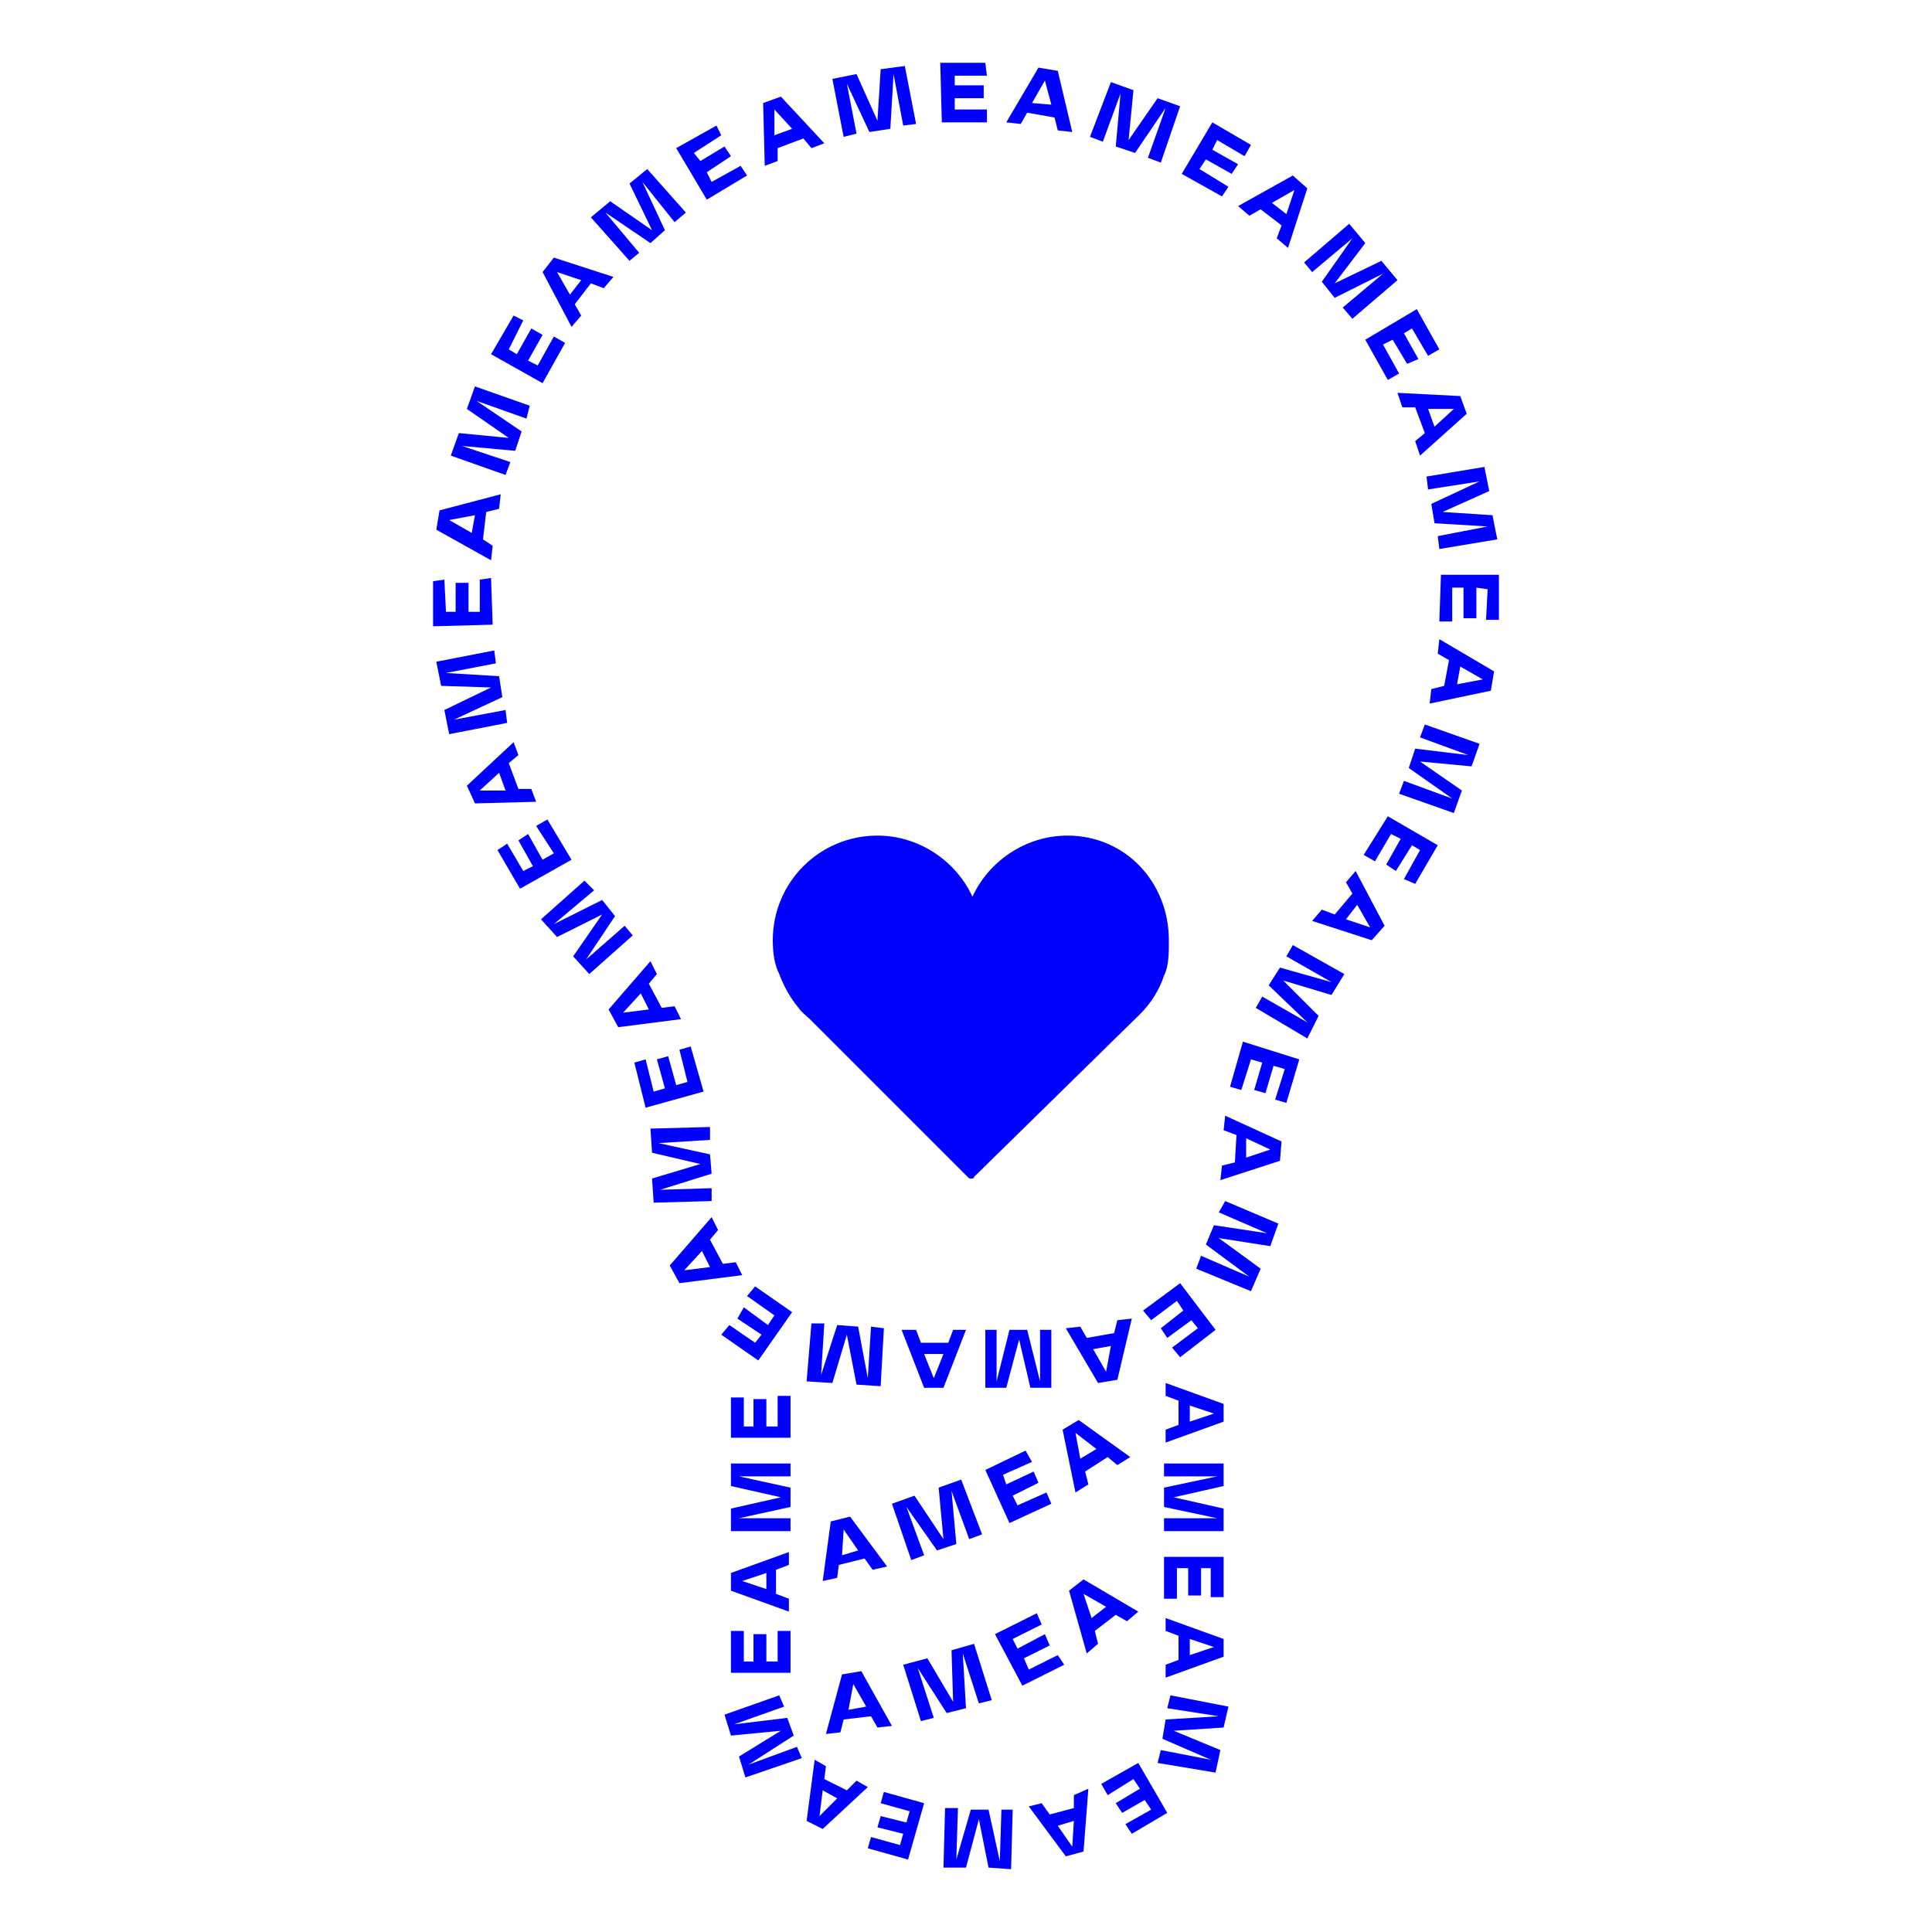 <?xml version="1.0" encoding="utf-8"?>
<!-- Generator: Adobe Illustrator 22.0.1, SVG Export Plug-In . SVG Version: 6.00 Build 0)  -->
<svg version="1.1" id="Layer_1" xmlns="http://www.w3.org/2000/svg" xmlns:xlink="http://www.w3.org/1999/xlink" x="0px" y="0px"
	 viewBox="0 0 120 120" style="enable-background:new 0 0 120 120;" xml:space="preserve">
<style type="text/css">
	.st0{clip-path:url(#SVGID_2_);fill:#0000FF;}
	.st1{fill:#0000FF;}
	.st2{clip-path:url(#SVGID_4_);fill:#0000FF;}
	.st3{clip-path:url(#SVGID_6_);fill:#0000FF;}
	.st4{clip-path:url(#SVGID_8_);fill:#0000FF;}
	.st5{clip-path:url(#SVGID_10_);fill:#0000FF;}
	.st6{clip-path:url(#SVGID_12_);fill:#0000FF;}
	.st7{clip-path:url(#SVGID_14_);fill:#0000FF;}
	.st8{clip-path:url(#SVGID_16_);fill:#0000FF;}
	.st9{clip-path:url(#SVGID_18_);fill:#0000FF;}
	.st10{clip-path:url(#SVGID_20_);fill:#0000FF;}
	.st11{clip-path:url(#SVGID_22_);fill:#0000FF;}
	.st12{clip-path:url(#SVGID_24_);fill:#0000FF;}
	.st13{clip-path:url(#SVGID_26_);fill:#0000FF;}
	.st14{clip-path:url(#SVGID_28_);fill:#0000FF;}
	.st15{clip-path:url(#SVGID_30_);fill:#0000FF;}
	.st16{clip-path:url(#SVGID_32_);fill:#0000FF;}
	.st17{clip-path:url(#SVGID_34_);fill:#0000FF;}
	.st18{clip-path:url(#SVGID_36_);fill:#0000FF;}
	.st19{clip-path:url(#SVGID_38_);fill:#0000FF;}
	.st20{clip-path:url(#SVGID_40_);fill:#0000FF;}
	.st21{clip-path:url(#SVGID_42_);fill:#0000FF;}
	.st22{clip-path:url(#SVGID_44_);fill:#0000FF;}
	.st23{clip-path:url(#SVGID_46_);fill:#0000FF;}
	.st24{clip-path:url(#SVGID_48_);fill:#0000FF;}
	.st25{clip-path:url(#SVGID_50_);fill:#0000FF;}
	.st26{clip-path:url(#SVGID_52_);fill:#0000FF;}
	.st27{clip-path:url(#SVGID_54_);fill:#0000FF;}
	.st28{clip-path:url(#SVGID_56_);fill:#0000FF;}
	.st29{clip-path:url(#SVGID_58_);fill:#0000FF;}
	.st30{clip-path:url(#SVGID_60_);fill:#0000FF;}
	.st31{clip-path:url(#SVGID_62_);fill:#0000FF;}
	.st32{clip-path:url(#SVGID_64_);fill:#0000FF;}
</style>
<g>
	<g>
		<defs>
			<rect id="SVGID_1_" x="-15" y="778.8" width="85.1" height="106.2"/>
		</defs>
		<clipPath id="SVGID_2_">
			<use xlink:href="#SVGID_1_"  style="overflow:visible;"/>
		</clipPath>
		<path class="st0" d="M21.8,794.8c0-1,0.7-1.8,1.9-1.8c1.1,0,1.9,0.9,1.9,1.9c0,1-0.6,1.6-1.3,1.8l-0.3-0.8c0.5-0.1,0.8-0.5,0.8-1
			c0-0.6-0.5-1.1-1.1-1.1c-0.7,0-1.1,0.4-1.1,1.1c0,0.5,0.4,0.8,0.5,0.8v-1.4h0.7v2.5h-1.9v-0.7h0.7
			C22.1,795.9,21.8,795.4,21.8,794.8"/>
	</g>
	<polygon class="st1" points="21.8,802.2 25,802.2 21.8,801.3 21.8,800.1 25,799.3 21.8,799.3 21.8,798.4 25.5,798.4 25.5,799.9 
		22.4,800.7 25.5,801.5 25.5,803 21.8,803 	"/>
	<g>
		<defs>
			<rect id="SVGID_3_" x="-15" y="778.8" width="85.1" height="106.2"/>
		</defs>
		<clipPath id="SVGID_4_">
			<use xlink:href="#SVGID_3_"  style="overflow:visible;"/>
		</clipPath>
		<path class="st2" d="M23.9,806.4c0,0.3,0.1,0.4,0.4,0.4c0.3,0,0.4-0.2,0.4-0.4v-0.9h-0.8V806.4z M21.8,805.6v-0.8h3.6v1.7
			c0,0.8-0.5,1.2-1.1,1.2c-0.6,0-1.2-0.4-1.2-1.2v-0.9H21.8z"/>
		<path class="st2" d="M21.8,811c0-1,0.7-1.8,1.9-1.8c1.1,0,1.9,0.9,1.9,1.9c0,1-0.6,1.6-1.3,1.8L24,812c0.5-0.1,0.8-0.5,0.8-1
			c0-0.6-0.5-1.1-1.1-1.1c-0.7,0-1.1,0.4-1.1,1.1c0,0.5,0.4,0.8,0.5,0.8v-1.4h0.7v2.5h-1.9v-0.7h0.7C22.1,812,21.8,811.6,21.8,811"
			/>
	</g>
	<polygon class="st1" points="21.8,818.4 25,818.4 21.8,817.5 21.8,816.3 25,815.4 21.8,815.4 21.8,814.6 25.5,814.6 25.5,816.1 
		22.4,816.9 25.5,817.7 25.5,819.2 21.8,819.2 	"/>
	<g>
		<defs>
			<rect id="SVGID_5_" x="-15" y="778.8" width="85.1" height="106.2"/>
		</defs>
		<clipPath id="SVGID_6_">
			<use xlink:href="#SVGID_5_"  style="overflow:visible;"/>
		</clipPath>
		<path class="st3" d="M23.9,822.6c0,0.3,0.1,0.4,0.4,0.4c0.3,0,0.4-0.2,0.4-0.4v-0.9h-0.8V822.6z M21.8,821.7v-0.8h3.6v1.7
			c0,0.8-0.5,1.2-1.1,1.2c-0.6,0-1.2-0.4-1.2-1.2v-0.9H21.8z"/>
		<path class="st3" d="M21.8,827.1c0-1,0.7-1.8,1.9-1.8c1.1,0,1.9,0.9,1.9,1.9c0,1-0.6,1.6-1.3,1.8l-0.3-0.8c0.5-0.1,0.8-0.5,0.8-1
			c0-0.6-0.5-1.1-1.1-1.1c-0.7,0-1.1,0.4-1.1,1.1c0,0.5,0.4,0.8,0.5,0.8v-1.4h0.7v2.5h-1.9v-0.7h0.7
			C22.1,828.2,21.8,827.8,21.8,827.1"/>
	</g>
	<polygon class="st1" points="21.8,834.6 25,834.6 21.8,833.7 21.8,832.5 25,831.6 21.8,831.6 21.8,830.8 25.5,830.8 25.5,832.3 
		22.4,833.1 25.5,833.9 25.5,835.4 21.8,835.4 	"/>
	<g>
		<defs>
			<rect id="SVGID_7_" x="-15" y="778.8" width="85.1" height="106.2"/>
		</defs>
		<clipPath id="SVGID_8_">
			<use xlink:href="#SVGID_7_"  style="overflow:visible;"/>
		</clipPath>
		<path class="st4" d="M23.9,838.8c0,0.3,0.1,0.4,0.4,0.4c0.3,0,0.4-0.2,0.4-0.4v-0.9h-0.8V838.8z M21.8,837.9v-0.8h3.6v1.7
			c0,0.8-0.5,1.2-1.1,1.2c-0.6,0-1.2-0.4-1.2-1.2v-0.9H21.8z"/>
		<path class="st4" d="M21.8,843.3c0-1,0.7-1.8,1.9-1.8c1.1,0,1.9,0.9,1.9,1.9c0,1-0.6,1.6-1.3,1.8l-0.3-0.8c0.5-0.1,0.8-0.5,0.8-1
			c0-0.6-0.5-1.1-1.1-1.1c-0.7,0-1.1,0.4-1.1,1.1c0,0.5,0.4,0.8,0.5,0.9v-1.4h0.7v2.5h-1.9v-0.7h0.7C22.1,844.4,21.8,844,21.8,843.3
			"/>
	</g>
	<polygon class="st1" points="21.8,850.7 25,850.7 21.8,849.9 21.8,848.7 25,847.8 21.8,847.8 21.8,847 25.5,847 25.5,848.5 
		22.4,849.3 25.5,850.1 25.5,851.6 21.8,851.6 	"/>
	<g>
		<defs>
			<rect id="SVGID_9_" x="-15" y="778.8" width="85.1" height="106.2"/>
		</defs>
		<clipPath id="SVGID_10_">
			<use xlink:href="#SVGID_9_"  style="overflow:visible;"/>
		</clipPath>
		<path class="st5" d="M23.9,855c0,0.3,0.1,0.4,0.4,0.4c0.3,0,0.4-0.2,0.4-0.4v-0.9h-0.8V855z M21.8,854.1v-0.8h3.6v1.7
			c0,0.8-0.5,1.2-1.1,1.2c-0.6,0-1.2-0.4-1.2-1.2v-0.9H21.8z"/>
		<path class="st5" d="M23.4,862c-0.3,0-0.4,0.1-0.4,0.4c0,0.3,0.2,0.4,0.4,0.4h0.9V862H23.4z M24.3,859.9h0.8v3.6h-1.7
			c-0.8,0-1.2-0.5-1.2-1.1c0-0.6,0.4-1.2,1.2-1.2h0.9V859.9z"/>
		<path class="st5" d="M19.6,859.6c1,0.1,1.7,0.9,1.6,2.1c-0.1,1.1-1.1,1.8-2.1,1.6c-1-0.1-1.5-0.7-1.6-1.5l0.8-0.2
			c0,0.5,0.4,0.8,0.9,0.9c0.6,0.1,1.1-0.3,1.2-1c0.1-0.7-0.3-1.2-0.9-1.2c-0.5-0.1-0.8,0.3-0.9,0.4l1.4,0.2l-0.1,0.7l-2.4-0.3
			l0.2-1.9l0.7,0.1l-0.1,0.7C18.5,859.8,19,859.6,19.6,859.6"/>
	</g>
	<polygon class="st1" points="12.7,858.1 11.8,861.2 13.5,858.3 14.7,858.7 14.6,862 15.5,858.9 16.3,859.1 15.3,862.6 13.8,862.2 
		13.9,859.1 12.3,861.8 10.9,861.4 11.9,857.9 	"/>
	<g>
		<defs>
			<rect id="SVGID_11_" x="-15" y="778.8" width="85.1" height="106.2"/>
		</defs>
		<clipPath id="SVGID_12_">
			<use xlink:href="#SVGID_11_"  style="overflow:visible;"/>
		</clipPath>
		<path class="st6" d="M8,858.5c-0.2-0.1-0.5-0.1-0.6,0.2c-0.1,0.2,0,0.4,0.2,0.5l0.8,0.4l0.3-0.7L8,858.5z M9.7,856.9l0.8,0.3
			l-1.5,3.3l-1.6-0.7c-0.8-0.3-0.9-1-0.6-1.5c0.2-0.5,0.8-0.9,1.6-0.5l0.8,0.4L9.7,856.9z"/>
		<path class="st6" d="M5,854.4c0.9,0.5,1.1,1.6,0.5,2.6c-0.6,0.9-1.7,1.1-2.6,0.5c-0.9-0.6-1-1.3-0.8-2l0.8,0.2
			c-0.2,0.5,0,0.9,0.4,1.2c0.5,0.3,1.2,0.2,1.5-0.4c0.4-0.6,0.2-1.2-0.3-1.5c-0.5-0.3-0.9-0.1-1,0l1.2,0.7l-0.4,0.6L2.3,855l1-1.6
			l0.6,0.4l-0.4,0.6C3.9,854.1,4.5,854,5,854.4"/>
	</g>
	<polygon class="st1" points="-0.7,850 -2.9,852.4 -0.1,850.5 0.8,851.4 -0.7,854.3 1.5,851.9 2.1,852.5 -0.4,855.2 -1.5,854.2 
		0,851.4 -2.6,853.1 -3.8,852.1 -1.3,849.4 	"/>
	<g>
		<defs>
			<rect id="SVGID_13_" x="-15" y="778.8" width="85.1" height="106.2"/>
		</defs>
		<clipPath id="SVGID_14_">
			<use xlink:href="#SVGID_13_"  style="overflow:visible;"/>
		</clipPath>
		<path class="st7" d="M-5.1,848.3c-0.2-0.2-0.4-0.3-0.6-0.1c-0.2,0.2-0.2,0.4,0,0.6l0.5,0.7l0.6-0.5L-5.1,848.3z M-2.9,847.6
			l0.5,0.6l-2.8,2.3l-1.1-1.3c-0.5-0.6-0.4-1.3,0.1-1.7c0.4-0.4,1.1-0.4,1.7,0.2l0.6,0.7L-2.9,847.6z"/>
		<path class="st7" d="M-6,843.3c0.5,0.9,0.3,1.9-0.6,2.5c-0.9,0.6-2,0.3-2.6-0.7c-0.5-0.9-0.4-1.7,0.2-2.2l0.6,0.5
			c-0.4,0.3-0.4,0.8-0.1,1.2c0.3,0.5,1,0.7,1.5,0.3c0.6-0.4,0.7-0.9,0.4-1.5c-0.3-0.5-0.7-0.5-0.9-0.4l0.7,1.2l-0.6,0.4l-1.3-2.1
			l1.6-1l0.4,0.6l-0.6,0.4C-6.8,842.5-6.3,842.7-6,843.3"/>
	</g>
	<polygon class="st1" points="-9.2,836.8 -12.2,838 -8.9,837.6 -8.4,838.7 -11.1,840.7 -8.1,839.5 -7.8,840.3 -11.2,841.7 
		-11.8,840.3 -9.2,838.4 -12.3,838.8 -12.9,837.4 -9.5,836 	"/>
	<g>
		<defs>
			<rect id="SVGID_15_" x="-15" y="778.8" width="85.1" height="106.2"/>
		</defs>
		<clipPath id="SVGID_16_">
			<use xlink:href="#SVGID_15_"  style="overflow:visible;"/>
		</clipPath>
		<path class="st8" d="M-12.4,833.4c-0.1-0.3-0.2-0.4-0.5-0.3c-0.3,0.1-0.3,0.3-0.3,0.5l0.2,0.8l0.8-0.2L-12.4,833.4z M-10.2,833.7
			l0.2,0.8l-3.5,0.9l-0.4-1.7c-0.2-0.8,0.2-1.3,0.8-1.5c0.6-0.1,1.2,0.1,1.4,0.9l0.2,0.9L-10.2,833.7z"/>
		<path class="st8" d="M-11,828.5c0.1,1-0.5,1.9-1.7,2c-1.1,0.1-2-0.7-2.1-1.7c-0.1-1,0.4-1.6,1.1-1.9l0.3,0.8
			c-0.5,0.2-0.7,0.5-0.7,1c0.1,0.6,0.6,1,1.2,1c0.7-0.1,1.1-0.5,1-1.2c-0.1-0.5-0.4-0.8-0.6-0.8l0.1,1.4l-0.7,0.1l-0.2-2.4l1.9-0.2
			l0.1,0.7l-0.7,0.1C-11.5,827.5-11.1,827.9-11,828.5"/>
	</g>
	<polygon class="st1" points="-14.8,821.7 -11.8,822.7 -14.9,823.3 -15,824.8 -11.4,825 -11.3,824.2 -14.5,824 -11.3,823.3 
		-11.2,822.1 -14.3,821.1 -11.1,821.3 -11.1,820.4 -14.7,820.2 	"/>
	<g>
		<defs>
			<rect id="SVGID_17_" x="-15" y="778.8" width="85.1" height="106.2"/>
		</defs>
		<clipPath id="SVGID_18_">
			<use xlink:href="#SVGID_17_"  style="overflow:visible;"/>
		</clipPath>
		<path class="st9" d="M-12.5,816.8c0.1-0.3,0-0.5-0.3-0.5c-0.3-0.1-0.4,0.1-0.5,0.4l-0.2,0.8l0.8,0.2L-12.5,816.8z M-10.6,818.1
			l-0.2,0.8l-3.6-0.8l0.4-1.7c0.2-0.8,0.8-1.1,1.4-1c0.6,0.1,1,0.6,0.9,1.4l-0.2,0.9L-10.6,818.1z"/>
		<path class="st9" d="M-9.1,813c-0.4,1-1.3,1.5-2.4,1.1c-1-0.4-1.5-1.5-1.1-2.5c0.4-1,1.1-1.3,1.8-1.2l0,0.8
			c-0.5-0.1-0.9,0.2-1.1,0.6c-0.2,0.6,0.1,1.2,0.7,1.4c0.6,0.2,1.2,0,1.4-0.6c0.2-0.5-0.1-0.9-0.2-1l-0.5,1.3l-0.6-0.2l0.8-2.3
			l1.8,0.7l-0.3,0.7l-0.7-0.3C-9.1,811.9-8.9,812.4-9.1,813"/>
	</g>
	<polygon class="st1" points="-6,806.4 -8.8,804.9 -6.5,807.2 -7.1,808.3 -10.3,807.4 -7.5,809 -7.9,809.7 -11.1,807.9 -10.3,806.6 
		-7.3,807.4 -9.6,805.2 -8.8,803.9 -5.6,805.7 	"/>
	<g>
		<defs>
			<rect id="SVGID_19_" x="-15" y="778.8" width="85.1" height="106.2"/>
		</defs>
		<clipPath id="SVGID_20_">
			<use xlink:href="#SVGID_19_"  style="overflow:visible;"/>
		</clipPath>
		<path class="st10" d="M-5.3,801.8c0.2-0.2,0.2-0.4,0-0.6s-0.4-0.1-0.6,0.1l-0.5,0.7l0.6,0.5L-5.3,801.8z M-4.2,803.8l-0.5,0.7
			l-2.9-2.3l1.1-1.4c0.5-0.7,1.2-0.6,1.7-0.3c0.4,0.4,0.7,1,0.1,1.7l-0.6,0.7L-4.2,803.8z"/>
		<path class="st10" d="M-0.6,799.9c-0.7,0.7-1.8,0.7-2.6-0.1c-0.7-0.8-0.7-1.9,0.1-2.7c0.8-0.7,1.5-0.7,2.2-0.3l-0.4,0.7
			c-0.4-0.3-0.9-0.2-1.2,0.1c-0.5,0.4-0.5,1.1,0,1.6c0.5,0.5,1.1,0.5,1.5,0.1c0.4-0.4,0.3-0.8,0.2-1l-1,1l-0.5-0.5l1.8-1.7l1.3,1.4
			L0.2,799l-0.5-0.5C-0.1,798.9-0.2,799.4-0.6,799.9"/>
	</g>
	<polygon class="st1" points="5,795.3 3.2,792.7 4.3,795.8 3.3,796.5 0.8,794.3 2.6,797 1.9,797.5 -0.2,794.5 1.1,793.6 3.5,795.7 
		2.4,792.7 3.6,791.9 5.7,794.9 	"/>
	<g>
		<defs>
			<rect id="SVGID_21_" x="-15" y="778.8" width="85.1" height="106.2"/>
		</defs>
		<clipPath id="SVGID_22_">
			<use xlink:href="#SVGID_21_"  style="overflow:visible;"/>
		</clipPath>
		<path class="st11" d="M7.7,791.5c0.2-0.1,0.3-0.3,0.2-0.5c-0.1-0.2-0.3-0.3-0.6-0.2l-0.8,0.4l0.3,0.7L7.7,791.5z M7.8,793.8
			l-0.8,0.4l-1.6-3.3l1.6-0.8c0.8-0.4,1.3,0,1.6,0.5c0.3,0.5,0.2,1.2-0.6,1.6l-0.8,0.4L7.8,793.8z"/>
		<path class="st11" d="M12.7,791.8c-1,0.3-2-0.1-2.3-1.2c-0.3-1,0.2-2,1.3-2.4c1-0.3,1.7,0,2.1,0.7l-0.7,0.5
			c-0.2-0.4-0.7-0.6-1.2-0.4c-0.6,0.2-0.9,0.8-0.7,1.4c0.2,0.6,0.7,0.9,1.4,0.7c0.5-0.2,0.7-0.6,0.6-0.8l-1.3,0.4l-0.2-0.6l2.3-0.8
			l0.6,1.8l-0.7,0.2l-0.2-0.7C13.7,791.1,13.3,791.6,12.7,791.8"/>
	</g>
	<polygon class="st1" points="19.8,790.2 19.3,787 19,790.3 17.7,790.5 16.4,787.4 16.9,790.6 16.1,790.7 15.5,787.1 17,786.9 
		18.3,789.8 18.6,786.7 20.1,786.4 20.6,790 	"/>
	<g>
		<defs>
			<rect id="SVGID_23_" x="-15" y="778.8" width="85.1" height="106.2"/>
		</defs>
		<clipPath id="SVGID_24_">
			<use xlink:href="#SVGID_23_"  style="overflow:visible;"/>
		</clipPath>
		<path class="st12" d="M23.9,787.9c0.3,0,0.4-0.1,0.4-0.4c0-0.3-0.2-0.4-0.4-0.4l-0.9,0l0,0.8L23.9,787.9z M23,790h-0.8l0-3.6
			l1.7,0c0.8,0,1.2,0.5,1.2,1.1c0,0.6-0.4,1.2-1.2,1.2l-0.9,0L23,790z"/>
		<path class="st12" d="M28.3,790.4c-1-0.1-1.7-1-1.6-2.1c0.1-1.1,1.1-1.7,2.2-1.6c1,0.1,1.5,0.8,1.6,1.5l-0.8,0.1
			c0-0.5-0.4-0.8-0.9-0.9c-0.6-0.1-1.1,0.3-1.2,1c-0.1,0.7,0.3,1.2,0.9,1.3c0.5,0.1,0.9-0.3,0.9-0.4L28,789l0.1-0.7l2.4,0.3
			l-0.3,1.9l-0.7-0.1l0.1-0.7C29.4,790.2,28.9,790.4,28.3,790.4"/>
	</g>
	<polygon class="st1" points="35.4,792 36.3,788.9 34.6,791.7 33.4,791.4 33.5,788 32.6,791.1 31.8,790.9 32.9,787.4 34.3,787.8 
		34.1,791 35.8,788.3 37.2,788.7 36.2,792.2 	"/>
	<g>
		<defs>
			<rect id="SVGID_25_" x="-15" y="778.8" width="85.1" height="106.2"/>
		</defs>
		<clipPath id="SVGID_26_">
			<use xlink:href="#SVGID_25_"  style="overflow:visible;"/>
		</clipPath>
		<path class="st13" d="M40,791.7c0.2,0.1,0.5,0.1,0.6-0.2c0.1-0.2,0-0.4-0.2-0.5l-0.8-0.4l-0.3,0.7L40,791.7z M38.3,793.2l-0.8-0.4
			l1.6-3.3l1.6,0.8c0.8,0.4,0.9,1,0.6,1.6c-0.3,0.5-0.9,0.9-1.6,0.5l-0.8-0.4L38.3,793.2z"/>
		<path class="st13" d="M42.9,795.9c-0.8-0.6-1.1-1.6-0.5-2.6c0.6-0.9,1.8-1.1,2.6-0.5c0.9,0.6,1,1.4,0.8,2l-0.8-0.2
			c0.2-0.5,0-0.9-0.4-1.2c-0.5-0.3-1.2-0.2-1.5,0.3c-0.4,0.6-0.3,1.2,0.3,1.5c0.5,0.3,0.9,0.1,1,0l-1.1-0.8l0.4-0.6l2,1.4l-1.1,1.6
			l-0.6-0.4l0.4-0.6C44,796.2,43.5,796.2,42.9,795.9"/>
	</g>
	<polygon class="st1" points="48.6,800.4 50.8,798.1 47.9,799.8 47,799 48.6,796.1 46.4,798.4 45.8,797.9 48.3,795.2 49.4,796.2 
		47.9,799 50.6,797.3 51.7,798.3 49.2,801 	"/>
	<g>
		<defs>
			<rect id="SVGID_27_" x="-15" y="778.8" width="85.1" height="106.2"/>
		</defs>
		<clipPath id="SVGID_28_">
			<use xlink:href="#SVGID_27_"  style="overflow:visible;"/>
		</clipPath>
		<path class="st14" d="M52.9,802.2c0.2,0.2,0.4,0.3,0.6,0.1s0.2-0.4,0-0.6l-0.5-0.7l-0.6,0.5L52.9,802.2z M50.7,802.9l-0.5-0.7
			l2.9-2.3l1.1,1.4c0.5,0.7,0.3,1.3-0.1,1.7c-0.5,0.4-1.1,0.4-1.7-0.2l-0.6-0.7L50.7,802.9z"/>
		<path class="st14" d="M53.7,807.2c-0.5-0.9-0.3-1.9,0.7-2.5c0.9-0.5,2.1-0.2,2.6,0.7c0.5,0.9,0.3,1.7-0.2,2.2l-0.6-0.6
			c0.4-0.3,0.4-0.8,0.2-1.2c-0.3-0.5-1-0.7-1.5-0.4c-0.6,0.3-0.8,0.9-0.4,1.5c0.3,0.5,0.7,0.5,0.9,0.5l-0.7-1.2l0.6-0.3l1.2,2.1
			l-1.7,1l-0.4-0.6l0.6-0.4C54.5,808,54,807.8,53.7,807.2"/>
	</g>
	<polygon class="st1" points="56.8,813.8 59.8,812.6 56.5,813 56,811.8 58.7,809.9 55.7,811 55.4,810.3 58.8,809 59.4,810.4 
		56.8,812.2 59.9,811.8 60.5,813.2 57.1,814.5 	"/>
	<g>
		<defs>
			<rect id="SVGID_29_" x="-15" y="778.8" width="85.1" height="106.2"/>
		</defs>
		<clipPath id="SVGID_30_">
			<use xlink:href="#SVGID_29_"  style="overflow:visible;"/>
		</clipPath>
		<path class="st15" d="M59.9,817.3c0.1,0.3,0.2,0.4,0.5,0.4c0.3-0.1,0.3-0.3,0.3-0.5l-0.2-0.8l-0.8,0.2L59.9,817.3z M57.6,816.9
			l-0.2-0.8l3.6-0.8l0.4,1.7c0.2,0.8-0.3,1.3-0.9,1.4c-0.6,0.1-1.2-0.1-1.4-1l-0.2-0.9L57.6,816.9z"/>
		<path class="st15" d="M58.4,822.1c-0.1-1,0.6-1.9,1.7-2c1.1-0.1,1.9,0.7,2,1.8c0.1,1-0.4,1.6-1.1,1.9l-0.3-0.8
			c0.5-0.1,0.7-0.5,0.7-1c0-0.6-0.5-1.1-1.2-1c-0.7,0.1-1.1,0.5-1,1.2c0,0.5,0.4,0.8,0.6,0.8l-0.1-1.4l0.7-0.1l0.2,2.4l-1.9,0.1
			l-0.1-0.7l0.7-0.1C58.8,823.2,58.4,822.8,58.4,822.1"/>
	</g>
	<polygon class="st1" points="58.3,829.4 61.5,829.6 58.4,828.5 58.5,827.3 61.7,826.7 58.5,826.5 58.6,825.6 62.2,825.9 
		62.1,827.4 59,828 62,829 61.9,830.5 58.2,830.2 	"/>
	<g>
		<defs>
			<rect id="SVGID_31_" x="-15" y="778.8" width="85.1" height="106.2"/>
		</defs>
		<clipPath id="SVGID_32_">
			<use xlink:href="#SVGID_31_"  style="overflow:visible;"/>
		</clipPath>
		<path class="st16" d="M59.6,833.9c-0.1,0.3,0,0.5,0.3,0.5c0.3,0.1,0.4-0.1,0.5-0.3l0.2-0.8l-0.8-0.2L59.6,833.9z M57.7,832.6
			l0.2-0.8l3.5,0.9l-0.4,1.7c-0.2,0.8-0.8,1.1-1.4,0.9c-0.6-0.1-1-0.7-0.8-1.5l0.2-0.9L57.7,832.6z"/>
		<path class="st16" d="M56.1,837.6c0.4-0.9,1.3-1.4,2.4-1c1,0.4,1.4,1.5,1,2.5c-0.4,1-1.1,1.3-1.8,1.2l0.1-0.8
			c0.5,0.1,0.9-0.2,1.1-0.6c0.2-0.6,0-1.2-0.6-1.4c-0.6-0.2-1.2,0-1.4,0.6c-0.2,0.5,0,0.9,0.2,1l0.5-1.3l0.6,0.2l-0.9,2.3l-1.8-0.7
			l0.3-0.7l0.7,0.3C56,838.7,55.9,838.2,56.1,837.6"/>
	</g>
	<polygon class="st1" points="52.9,844.1 55.6,845.7 53.3,843.3 53.9,842.3 57.1,843.2 54.4,841.5 54.8,840.8 57.9,842.7 57.1,844 
		54.1,843.1 56.3,845.3 55.6,846.6 52.4,844.8 	"/>
	<g>
		<defs>
			<rect id="SVGID_33_" x="-15" y="778.8" width="85.1" height="106.2"/>
		</defs>
		<clipPath id="SVGID_34_">
			<use xlink:href="#SVGID_33_"  style="overflow:visible;"/>
		</clipPath>
		<path class="st17" d="M52,848.7c-0.2,0.2-0.2,0.4,0,0.6c0.2,0.2,0.4,0.1,0.6-0.1l0.5-0.7l-0.6-0.5L52,848.7z M50.9,846.7l0.5-0.6
			l2.8,2.3l-1.1,1.3c-0.5,0.6-1.2,0.6-1.7,0.2c-0.4-0.4-0.6-1-0.1-1.7l0.6-0.7L50.9,846.7z"/>
		<path class="st17" d="M47.3,850.5c0.7-0.7,1.8-0.7,2.6,0.1c0.7,0.8,0.6,2-0.2,2.7c-0.8,0.7-1.6,0.7-2.2,0.3l0.4-0.7
			c0.4,0.3,0.9,0.2,1.2-0.1c0.5-0.4,0.5-1.1,0-1.6c-0.5-0.5-1.1-0.5-1.5-0.1c-0.4,0.4-0.3,0.8-0.3,1l1-0.9l0.5,0.5l-1.8,1.7
			l-1.3-1.4l0.5-0.5l0.5,0.5C46.7,851.5,46.8,850.9,47.3,850.5"/>
	</g>
	<polygon class="st1" points="41.5,854.9 43.3,857.6 42.2,854.4 43.3,853.8 45.8,856 44,853.3 44.7,852.8 46.7,855.9 45.4,856.7 
		43.1,854.6 44.1,857.6 42.9,858.4 40.9,855.4 	"/>
	<g>
		<defs>
			<rect id="SVGID_35_" x="-15" y="778.8" width="85.1" height="106.2"/>
		</defs>
		<clipPath id="SVGID_36_">
			<use xlink:href="#SVGID_35_"  style="overflow:visible;"/>
		</clipPath>
		<path class="st18" d="M38.8,858.7c-0.2,0.1-0.3,0.3-0.2,0.5c0.1,0.2,0.3,0.3,0.6,0.2l0.8-0.4l-0.3-0.7L38.8,858.7z M38.7,856.4
			l0.8-0.3l1.5,3.3l-1.6,0.7c-0.8,0.3-1.3,0-1.6-0.5c-0.2-0.5-0.1-1.2,0.6-1.6l0.8-0.4L38.7,856.4z"/>
		<path class="st18" d="M33.7,858.3c1-0.3,2,0.2,2.3,1.3c0.3,1-0.3,2-1.3,2.3c-1,0.3-1.7-0.1-2.1-0.7l0.7-0.5
			c0.2,0.4,0.7,0.6,1.2,0.5c0.6-0.2,0.9-0.8,0.7-1.4c-0.2-0.6-0.7-1-1.3-0.8c-0.5,0.2-0.7,0.6-0.7,0.8l1.3-0.4l0.2,0.6l-2.4,0.7
			l-0.6-1.8l0.7-0.2l0.2,0.7C32.8,858.9,33.1,858.5,33.7,858.3"/>
	</g>
	<polygon class="st1" points="27.1,859.7 27.5,862.9 28,859.6 29.2,859.4 30.4,862.5 30,859.3 30.8,859.2 31.3,862.9 29.8,863 
		28.6,860.1 28.3,863.2 26.8,863.4 26.3,859.8 	"/>
	<g>
		<defs>
			<rect id="SVGID_37_" x="-15" y="778.8" width="85.1" height="106.2"/>
		</defs>
		<clipPath id="SVGID_38_">
			<use xlink:href="#SVGID_37_"  style="overflow:visible;"/>
		</clipPath>
		<path class="st19" d="M16,853.9c0.7,0.7,0.7,1.8-0.1,2.6c-0.8,0.7-1.9,0.7-2.7-0.1c-0.7-0.7-0.7-1.5-0.3-2.2l0.7,0.4
			c-0.3,0.4-0.2,0.9,0.1,1.2c0.4,0.4,1.1,0.5,1.6,0c0.5-0.5,0.5-1.1,0.1-1.5c-0.4-0.4-0.8-0.3-1-0.2l1,1l-0.5,0.5l-1.7-1.8l1.4-1.3
			l0.5,0.5l-0.5,0.5C15.1,853.3,15.6,853.4,16,853.9"/>
	</g>
	<polygon class="st1" points="11.9,848.3 9.1,850 12.3,849 13,850.1 10.7,852.4 13.4,850.8 13.8,851.5 10.7,853.4 9.9,852.1 
		12.1,849.8 9.1,850.8 8.3,849.5 11.4,847.6 	"/>
	<g>
		<defs>
			<rect id="SVGID_39_" x="-15" y="778.8" width="85.1" height="106.2"/>
		</defs>
		<clipPath id="SVGID_40_">
			<use xlink:href="#SVGID_39_"  style="overflow:visible;"/>
		</clipPath>
		<path class="st20" d="M8.3,845.5c-0.1-0.2-0.3-0.4-0.5-0.3c-0.2,0.1-0.3,0.3-0.2,0.6l0.3,0.8l0.7-0.3L8.3,845.5z M10.5,845.5
			l0.3,0.8l-3.4,1.4L6.8,846c-0.3-0.8,0-1.3,0.6-1.6c0.5-0.2,1.2-0.1,1.5,0.7l0.4,0.8L10.5,845.5z"/>
		<path class="st20" d="M8.8,840.6c0.3,1-0.2,2-1.3,2.3c-1,0.3-2-0.3-2.3-1.3c-0.3-1,0.1-1.7,0.7-2.1l0.5,0.7
			c-0.4,0.2-0.6,0.7-0.5,1.1c0.2,0.6,0.8,0.9,1.4,0.7c0.7-0.2,1-0.7,0.8-1.3c-0.2-0.5-0.6-0.7-0.8-0.7l0.4,1.3l-0.6,0.2l-0.7-2.4
			l1.9-0.5l0.2,0.7l-0.7,0.2C8.2,839.6,8.6,840,8.8,840.6"/>
	</g>
	<polygon class="st1" points="7.2,833.6 4.1,834.1 7.4,834.4 7.6,835.6 4.6,837 7.7,836.4 7.9,837.3 4.3,837.9 4,836.4 6.9,835.1 
		3.7,834.9 3.5,833.4 7.1,832.7 	"/>
	<g>
		<defs>
			<rect id="SVGID_41_" x="-15" y="778.8" width="85.1" height="106.2"/>
		</defs>
		<clipPath id="SVGID_42_">
			<use xlink:href="#SVGID_41_"  style="overflow:visible;"/>
		</clipPath>
		<path class="st21" d="M4.7,829.7c0-0.3-0.2-0.4-0.4-0.4c-0.3,0-0.4,0.2-0.4,0.5l0.1,0.9l0.8-0.1L4.7,829.7z M6.8,830.4l0.1,0.8
			l-3.6,0.3l-0.1-1.7c-0.1-0.8,0.4-1.3,1-1.3c0.6,0,1.2,0.3,1.2,1.1l0.1,0.9L6.8,830.4z"/>
		<path class="st21" d="M6.7,825.1c0,1-0.7,1.8-1.9,1.8c-1.1,0-1.9-0.8-1.9-1.9c0-1,0.6-1.6,1.3-1.8l0.3,0.8c-0.5,0.1-0.8,0.5-0.8,1
			c0,0.6,0.5,1.1,1.1,1.1c0.7,0,1.1-0.4,1.1-1.1c0-0.5-0.4-0.8-0.6-0.8l0,1.4l-0.7,0l0-2.5l1.9,0l0,0.7l-0.7,0
			C6.3,824,6.7,824.5,6.7,825.1"/>
	</g>
	<polygon class="st1" points="7,817.9 3.9,817.6 7,818.8 6.8,820 3.5,820.5 6.7,820.8 6.7,821.7 3,821.3 3.2,819.8 6.3,819.3 
		3.3,818.2 3.5,816.7 7.1,817.1 	"/>
	<g>
		<defs>
			<rect id="SVGID_43_" x="-15" y="778.8" width="85.1" height="106.2"/>
		</defs>
		<clipPath id="SVGID_44_">
			<use xlink:href="#SVGID_43_"  style="overflow:visible;"/>
		</clipPath>
		<path class="st22" d="M5.7,813.5c0.1-0.3,0-0.5-0.3-0.5c-0.3-0.1-0.4,0.1-0.5,0.4l-0.2,0.8l0.8,0.2L5.7,813.5z M7.6,814.8
			l-0.2,0.8l-3.6-0.7l0.4-1.7c0.2-0.8,0.8-1.1,1.4-1c0.6,0.1,1,0.6,0.9,1.4l-0.2,0.9L7.6,814.8z"/>
		<path class="st22" d="M8.9,809.7c-0.3,1-1.2,1.5-2.3,1.2c-1-0.3-1.5-1.4-1.2-2.4c0.3-1,1-1.4,1.7-1.3l0,0.8c-0.5,0-0.9,0.2-1,0.7
			c-0.2,0.6,0.1,1.2,0.8,1.4c0.6,0.2,1.2-0.1,1.4-0.7c0.2-0.5-0.1-0.9-0.3-1l-0.4,1.3l-0.6-0.2l0.7-2.4l1.8,0.6l-0.2,0.7l-0.7-0.2
			C8.9,808.6,9.1,809.1,8.9,809.7"/>
	</g>
	<polygon class="st1" points="11.4,803 8.4,801.7 11,803.7 10.5,804.9 7.3,804.4 10.2,805.7 9.9,806.4 6.5,805 7.1,803.6 
		10.2,804.1 7.8,802.1 8.4,800.8 11.7,802.2 	"/>
	<g>
		<defs>
			<rect id="SVGID_45_" x="-15" y="778.8" width="85.1" height="106.2"/>
		</defs>
		<clipPath id="SVGID_46_">
			<use xlink:href="#SVGID_45_"  style="overflow:visible;"/>
		</clipPath>
		<path class="st23" d="M11.5,798.4c0.1-0.2,0.1-0.4-0.1-0.6c-0.2-0.1-0.4-0.1-0.6,0.2l-0.5,0.7l0.7,0.4L11.5,798.4z M12.9,800.2
			l-0.4,0.7L9.3,799l0.9-1.5c0.4-0.7,1.1-0.8,1.6-0.4c0.5,0.3,0.8,0.9,0.3,1.6l-0.5,0.8L12.9,800.2z"/>
		<path class="st23" d="M15.9,796.2c-0.7,0.8-1.8,0.9-2.6,0.1c-0.8-0.7-0.8-1.9-0.1-2.7c0.7-0.8,1.5-0.8,2.1-0.4l-0.4,0.8
			c-0.4-0.2-0.9-0.2-1.2,0.2c-0.4,0.5-0.4,1.1,0.1,1.6c0.5,0.5,1.1,0.5,1.5,0c0.4-0.4,0.3-0.8,0.2-1l-0.9,1l-0.5-0.5l1.7-1.8
			l1.4,1.3l-0.5,0.5l-0.5-0.5C16.4,795.2,16.3,795.7,15.9,796.2"/>
		<path class="st23" d="M31.4,796c-0.7-0.7-0.8-1.8,0-2.6c0.8-0.8,1.9-0.7,2.7,0c0.7,0.7,0.7,1.5,0.4,2.1l-0.8-0.4
			c0.3-0.4,0.2-0.9-0.1-1.2c-0.4-0.4-1.1-0.4-1.6,0c-0.5,0.5-0.5,1.1,0,1.5c0.4,0.4,0.8,0.3,1,0.2l-1-1l0.5-0.5l1.7,1.7l-1.4,1.4
			l-0.5-0.5l0.5-0.5C32.4,796.5,31.8,796.4,31.4,796"/>
	</g>
	<polygon class="st1" points="35.7,801.5 38.4,799.8 35.2,800.8 34.5,799.7 36.8,797.3 34.1,799 33.6,798.3 36.7,796.4 37.5,797.6 
		35.4,799.9 38.4,799 39.2,800.2 36.1,802.2 	"/>
	<g>
		<defs>
			<rect id="SVGID_47_" x="-15" y="778.8" width="85.1" height="106.2"/>
		</defs>
		<clipPath id="SVGID_48_">
			<use xlink:href="#SVGID_47_"  style="overflow:visible;"/>
		</clipPath>
		<path class="st24" d="M39.3,804.2c0.1,0.2,0.3,0.4,0.5,0.3c0.2-0.1,0.3-0.3,0.2-0.6l-0.3-0.8l-0.7,0.3L39.3,804.2z M37,804.3
			l-0.3-0.8l3.3-1.5l0.7,1.6c0.3,0.8,0,1.3-0.6,1.6c-0.5,0.2-1.2,0.1-1.5-0.7l-0.4-0.8L37,804.3z"/>
		<path class="st24" d="M38.8,809.1c-0.3-1,0.2-2,1.3-2.3c1-0.3,2,0.3,2.3,1.3c0.3,1-0.1,1.7-0.7,2.1l-0.5-0.7
			c0.4-0.2,0.6-0.7,0.5-1.1c-0.2-0.6-0.8-0.9-1.4-0.7c-0.6,0.2-1,0.7-0.8,1.3c0.2,0.5,0.6,0.7,0.8,0.7l-0.4-1.3l0.6-0.2l0.7,2.4
			l-1.8,0.6l-0.2-0.7l0.7-0.2C39.4,810.1,39,809.8,38.8,809.1"/>
	</g>
	<polygon class="st1" points="40.4,816.1 43.6,815.6 40.3,815.3 40,814.1 43.1,812.7 39.9,813.3 39.8,812.4 43.4,811.8 43.6,813.3 
		40.7,814.6 43.9,814.8 44.1,816.3 40.5,816.9 	"/>
	<g>
		<defs>
			<rect id="SVGID_49_" x="-15" y="778.8" width="85.1" height="106.2"/>
		</defs>
		<clipPath id="SVGID_50_">
			<use xlink:href="#SVGID_49_"  style="overflow:visible;"/>
		</clipPath>
		<path class="st25" d="M42.9,820c0,0.3,0.2,0.4,0.4,0.4c0.3,0,0.4-0.2,0.4-0.5l-0.1-0.9l-0.8,0.1L42.9,820z M40.8,819.3l-0.1-0.8
			l3.6-0.3l0.1,1.7c0.1,0.8-0.4,1.3-1,1.3c-0.6,0-1.2-0.3-1.2-1.1l-0.1-0.9L40.8,819.3z"/>
		<path class="st25" d="M40.9,824.6c0-1,0.7-1.8,1.9-1.8c1.1,0,1.9,0.8,1.9,1.9c0,1-0.6,1.6-1.3,1.8l-0.3-0.8c0.5-0.1,0.8-0.5,0.8-1
			c0-0.6-0.5-1.1-1.1-1.1c-0.7,0-1.1,0.4-1.1,1.1c0,0.5,0.4,0.8,0.6,0.8l0-1.4l0.7,0l0,2.5l-1.9,0l0-0.7l0.7,0
			C41.3,825.7,40.9,825.2,40.9,824.6"/>
	</g>
	<polygon class="st1" points="40.6,831.8 43.8,832.1 40.7,831 40.8,829.7 44.1,829.2 40.9,828.9 41,828 44.6,828.4 44.4,829.9 
		41.3,830.4 44.3,831.5 44.2,833 40.5,832.6 	"/>
	<g>
		<defs>
			<rect id="SVGID_51_" x="-15" y="778.8" width="85.1" height="106.2"/>
		</defs>
		<clipPath id="SVGID_52_">
			<use xlink:href="#SVGID_51_"  style="overflow:visible;"/>
		</clipPath>
		<path class="st26" d="M42,836.2c-0.1,0.3,0,0.5,0.3,0.5c0.3,0.1,0.4-0.1,0.5-0.4l0.2-0.8l-0.8-0.2L42,836.2z M40.1,834.9l0.2-0.8
			l3.6,0.7l-0.3,1.7c-0.2,0.8-0.8,1.1-1.4,1c-0.6-0.1-1.1-0.6-0.9-1.4l0.2-0.9L40.1,834.9z"/>
		<path class="st26" d="M38.8,840c0.3-1,1.2-1.5,2.3-1.2c1,0.3,1.5,1.4,1.2,2.4c-0.3,1-1,1.4-1.7,1.3l0-0.8c0.5,0,0.9-0.2,1-0.7
			c0.2-0.6-0.1-1.2-0.8-1.4c-0.6-0.2-1.2,0.1-1.4,0.7c-0.2,0.5,0.1,0.9,0.3,1l0.4-1.3l0.6,0.2l-0.7,2.3l-1.8-0.6l0.2-0.7l0.7,0.2
			C38.8,841.1,38.6,840.6,38.8,840"/>
	</g>
	<polygon class="st1" points="36.3,846.7 39.2,848 36.6,845.9 37.1,844.8 40.4,845.4 37.5,844 37.8,843.3 41.1,844.8 40.5,846.2 
		37.4,845.6 39.9,847.6 39.2,849 35.9,847.4 	"/>
	<g>
		<defs>
			<rect id="SVGID_53_" x="-15" y="778.8" width="85.1" height="106.2"/>
		</defs>
		<clipPath id="SVGID_54_">
			<use xlink:href="#SVGID_53_"  style="overflow:visible;"/>
		</clipPath>
		<path class="st27" d="M36,851.2c-0.1,0.2-0.1,0.4,0.1,0.6c0.2,0.1,0.4,0.1,0.6-0.2l0.5-0.7l-0.7-0.4L36,851.2z M34.7,849.3
			l0.5-0.7l3,2l-1,1.5c-0.5,0.7-1.1,0.7-1.6,0.4c-0.5-0.3-0.7-1-0.3-1.7l0.5-0.8L34.7,849.3z"/>
		<path class="st27" d="M31.6,853.3c0.7-0.7,1.8-0.8,2.6,0c0.8,0.8,0.7,1.9,0,2.7c-0.7,0.7-1.5,0.7-2.2,0.4l0.4-0.7
			c0.4,0.3,0.9,0.2,1.2-0.1c0.4-0.4,0.4-1.1,0-1.6c-0.5-0.5-1.1-0.5-1.5,0c-0.4,0.4-0.3,0.8-0.2,1l1-1l0.5,0.5l-1.7,1.7l-1.4-1.4
			l0.5-0.5l0.5,0.5C31,854.3,31.1,853.7,31.6,853.3"/>
		<path class="st27" d="M23.9,871.2c-5.1,0-10-0.8-14.8-2.4l0.9-2.7c4.5,1.5,9.1,2.3,13.9,2.3c5.9,0,11.5-1.1,16.9-3.4
			c5.2-2.2,9.8-5.3,13.8-9.3s7.1-8.6,9.3-13.8c2.3-5.4,3.4-11,3.4-16.9c0-5.9-1.1-11.5-3.4-16.9c-2.2-5.2-5.3-9.8-9.3-13.8
			c-4-4-8.6-7.1-13.8-9.3c-5.4-2.3-11-3.4-16.9-3.4c-4.8,0-9.4,0.8-13.9,2.3l-0.9-2.7c4.8-1.6,9.7-2.4,14.8-2.4
			c6.2,0,12.3,1.2,18,3.6c5.5,2.3,10.4,5.7,14.7,9.9c4.2,4.2,7.6,9.2,9.9,14.7c2.4,5.7,3.6,11.8,3.6,18c0,6.2-1.2,12.3-3.6,18
			c-2.3,5.5-5.7,10.4-9.9,14.7c-4.2,4.2-9.2,7.6-14.7,9.9C36.2,870,30.2,871.2,23.9,871.2"/>
	</g>
	
		<rect x="22.5" y="869.8" transform="matrix(1 -2.105640e-03 2.105640e-03 1 -1.846 5.235318e-02)" class="st1" width="2.8" height="13.8"/>
	<polygon class="st1" points="24,882.2 22.6,882.2 4.3,882.2 4.3,885 24,885 25.4,885 43.7,885 43.7,882.2 	"/>
	<g>
		<defs>
			<rect id="SVGID_55_" x="-15" y="778.8" width="85.1" height="106.2"/>
		</defs>
		<clipPath id="SVGID_56_">
			<use xlink:href="#SVGID_55_"  style="overflow:visible;"/>
		</clipPath>
		<path class="st28" d="M-7.2,825.7c-1,0-1.8-0.7-1.8-1.9c0-1.1,0.9-1.9,1.9-1.9c1,0,1.6,0.6,1.8,1.3l-0.8,0.3
			c-0.1-0.5-0.5-0.8-1-0.8c-0.6,0-1.1,0.5-1.1,1.1c0,0.7,0.4,1.1,1.1,1.1c0.5,0,0.8-0.4,0.8-0.5h-1.4v-0.7h2.5v1.9H-6v-0.7
			C-6.2,825.4-6.6,825.7-7.2,825.7"/>
	</g>
	<polygon class="st1" points="0.2,825.7 0.2,822.4 -0.7,825.7 -1.9,825.7 -2.8,822.4 -2.8,825.7 -3.6,825.7 -3.6,822 -2.1,822 
		-1.3,825.1 -0.5,822 1,822 1,825.7 	"/>
	<g>
		<defs>
			<rect id="SVGID_57_" x="-15" y="778.8" width="85.1" height="106.2"/>
		</defs>
		<clipPath id="SVGID_58_">
			<use xlink:href="#SVGID_57_"  style="overflow:visible;"/>
		</clipPath>
		<path class="st29" d="M11.2,825.7c-1,0-1.8-0.7-1.8-1.9c0-1.1,0.9-1.9,1.9-1.9c1,0,1.6,0.6,1.8,1.3l-0.8,0.3
			c-0.1-0.5-0.5-0.8-1-0.8c-0.6,0-1.1,0.5-1.1,1.1c0,0.7,0.4,1.1,1.1,1.1c0.5,0,0.8-0.4,0.9-0.5h-1.4v-0.7h2.5v1.9h-0.7v-0.7
			C12.3,825.4,11.8,825.7,11.2,825.7"/>
	</g>
	<polygon class="st1" points="18.6,825.7 18.6,822.4 17.8,825.7 16.5,825.7 15.7,822.4 15.7,825.7 14.8,825.7 14.8,822 16.3,822 
		17.1,825.1 17.9,822 19.4,822 19.4,825.7 	"/>
	<g>
		<defs>
			<rect id="SVGID_59_" x="-15" y="778.8" width="85.1" height="106.2"/>
		</defs>
		<clipPath id="SVGID_60_">
			<use xlink:href="#SVGID_59_"  style="overflow:visible;"/>
		</clipPath>
		<path class="st30" d="M30.1,825.7c-1,0-1.8-0.7-1.8-1.9c0-1.1,0.9-1.9,1.9-1.9c1,0,1.6,0.6,1.8,1.3l-0.8,0.3
			c-0.1-0.5-0.5-0.8-1-0.8c-0.6,0-1.1,0.5-1.1,1.1c0,0.7,0.4,1.1,1.1,1.1c0.5,0,0.8-0.4,0.8-0.5h-1.4v-0.7h2.5v1.9h-0.7v-0.7
			C31.2,825.4,30.8,825.7,30.1,825.7"/>
	</g>
	<polygon class="st1" points="37.5,825.7 37.5,822.4 36.7,825.7 35.4,825.7 34.6,822.4 34.6,825.7 33.8,825.7 33.8,822 35.3,822 
		36.1,825.1 36.9,822 38.4,822 38.4,825.7 	"/>
	<g>
		<defs>
			<rect id="SVGID_61_" x="-15" y="778.8" width="85.1" height="106.2"/>
		</defs>
		<clipPath id="SVGID_62_">
			<use xlink:href="#SVGID_61_"  style="overflow:visible;"/>
		</clipPath>
		<path class="st31" d="M48,825.7c-1,0-1.8-0.7-1.8-1.9c0-1.1,0.9-1.9,1.9-1.9c1,0,1.6,0.6,1.8,1.3l-0.8,0.3c-0.1-0.5-0.5-0.8-1-0.8
			c-0.6,0-1.1,0.5-1.1,1.1c0,0.7,0.4,1.1,1.1,1.1c0.5,0,0.8-0.4,0.8-0.5h-1.4v-0.7H50v1.9h-0.7v-0.7C49.1,825.4,48.7,825.7,48,825.7
			"/>
	</g>
	<polygon class="st1" points="55.4,825.7 55.4,822.4 54.6,825.7 53.3,825.7 52.5,822.4 52.5,825.7 51.7,825.7 51.7,822 53.2,822 
		54,825.1 54.7,822 56.3,822 56.3,825.7 	"/>
</g>
<g>
	<path class="st1" d="M73.9,88.3l1.5-0.5l-1.5-0.5V88.3z M76,87.2v1.1l-3.6,1.3v-0.8l0.8-0.3V87l-0.8-0.3v-0.8L76,87.2z"/>
	<polygon class="st1" points="72.3,94.3 75.6,94.3 72.3,93.6 72.3,92.4 75.6,91.7 72.3,91.7 72.3,90.9 76,90.9 76,92.3 72.9,93 
		76,93.7 76,95.1 72.3,95.1 	"/>
	<polygon class="st1" points="61.9,82.6 61.9,85.8 62.7,82.6 63.8,82.6 64.6,85.8 64.6,82.6 65.3,82.6 65.3,86.2 64,86.2 63.3,83.2 
		62.5,86.2 61.2,86.2 61.2,82.6 	"/>
	<polygon class="st1" points="76,99.2 75.2,99.2 75.2,97.4 74.6,97.4 74.6,99.1 73.8,99.1 73.8,97.4 73.1,97.4 73.1,99.3 72.3,99.3 
		72.3,96.7 76,96.7 	"/>
	<path class="st1" d="M73.9,102.8l1.5-0.5l-1.5-0.5V102.8z M76,101.8v1.1l-3.6,1.3v-0.8l0.8-0.3v-1.5l-0.8-0.3v-0.8L76,101.8z"/>
	<polygon class="st1" points="72.1,108.7 75.2,109.3 72.2,108 72.4,106.8 75.7,106.6 72.5,106.1 72.7,105.3 76.3,106 76,107.3 
		72.9,107.5 75.8,108.7 75.5,110.1 71.9,109.5 	"/>
	<polygon class="st1" points="70.3,113.9 69.9,113.3 71.5,112.4 71.1,111.8 69.7,112.6 69.3,112 70.8,111.1 70.4,110.5 68.8,111.5 
		68.4,110.8 70.7,109.5 72.5,112.6 	"/>
	<path class="st1" d="M65.7,113.4l1-0.3l-0.1,1.6L65.7,113.4z M66.7,111.5l0,0.8l-1.5,0.4l-0.5-0.7l-0.8,0.2l2.3,3.1l1.1-0.3
		l0.3-3.9L66.7,111.5z"/>
	<polygon class="st1" points="58.6,116 60,116 60.8,113 61.4,116 62.8,116.1 62.9,112.4 62.2,112.4 62.1,115.6 61.4,112.4 
		60.3,112.4 59.4,115.5 59.5,112.3 58.7,112.3 	"/>
	<polygon class="st1" points="54.7,112 56.5,112.5 56.3,113.2 54.7,112.8 54.5,113.5 56.1,113.9 55.9,114.6 54.1,114.1 53.9,114.8 
		56.4,115.5 57.4,112 54.9,111.3 	"/>
	<path class="st1" d="M51.1,111.2l-0.2,1.6l1.1-1.1L51.1,111.2z M51.1,113.6l-1-0.5l0.5-3.8l0.7,0.4l-0.1,0.8l1.4,0.7l0.6-0.6
		l0.7,0.4L51.1,113.6z"/>
	<polygon class="st1" points="48.7,106 45.6,107.1 48.9,106.7 49.3,107.8 46.5,109.6 49.5,108.5 49.8,109.2 46.3,110.4 45.9,109.1 
		48.5,107.5 45.4,107.8 45,106.5 48.4,105.3 	"/>
	<polygon class="st1" points="45.4,101.3 46.2,101.3 46.2,103.2 46.8,103.2 46.8,101.5 47.6,101.5 47.6,103.2 48.3,103.2 
		48.3,101.3 49.1,101.3 49.1,103.9 45.4,103.9 	"/>
	<path class="st1" d="M47.6,97.7l-1.5,0.5l1.5,0.5V97.7z M45.4,98.8v-1.1l3.6-1.3v0.8l-0.8,0.3V99l0.8,0.3v0.8L45.4,98.8z"/>
	<polygon class="st1" points="49.1,91.7 45.9,91.7 49.1,92.4 49.1,93.6 45.9,94.3 49.1,94.3 49.1,95.1 45.4,95.1 45.4,93.7 48.5,93 
		45.4,92.3 45.4,90.9 49.1,90.9 	"/>
	<polygon class="st1" points="45.4,86.8 46.2,86.8 46.2,88.6 46.8,88.6 46.8,86.9 47.6,86.9 47.6,88.6 48.3,88.6 48.3,86.7 
		49.1,86.7 49.1,89.3 45.4,89.3 	"/>
	<path class="st1" d="M53.3,96.3L52.4,95l-0.1,1.6L53.3,96.3z M51.6,94.5l1.2-0.3l2.3,3.1l-0.9,0.2l-0.5-0.7l-1.6,0.4l-0.1,0.8
		l-0.9,0.2L51.6,94.5z"/>
	<polygon class="st1" points="60.2,95.6 59.1,92.6 59.4,95.9 58.2,96.3 56.3,93.6 57.4,96.6 56.6,96.9 55.4,93.4 56.8,92.9 
		58.6,95.6 58.3,92.4 59.7,91.9 61,95.3 	"/>
	<polygon class="st1" points="63.7,90.1 64.1,90.8 62.3,91.6 62.5,92.2 64.2,91.4 64.5,92.1 62.9,92.9 63.2,93.5 65,92.7 65.3,93.4 
		62.7,94.6 61.2,91.3 	"/>
	<path class="st1" d="M68.1,90l-1.3-1l0.3,1.6L68.1,90z M66,88.8l1-0.6l3.2,2.3L69.4,91l-0.6-0.5l-1.4,0.9l0.2,0.8l-0.8,0.5L66,88.8
		z"/>
	<path class="st1" d="M53.8,106l-0.8-1.4l-0.3,1.6L53.8,106z M52.3,104l1.2-0.2l1.9,3.4l-0.9,0.1l-0.4-0.7l-1.7,0.2l-0.2,0.8
		l-0.9,0.1L52.3,104z"/>
	<polygon class="st1" points="60.8,105.8 59.8,102.7 60,106.1 58.8,106.4 57,103.6 58,106.7 57.2,106.9 56.1,103.4 57.6,103 
		59.2,105.7 59.1,102.5 60.5,102.1 61.6,105.6 	"/>
	<polygon class="st1" points="64.4,100.2 64.7,100.9 62.9,101.8 63.2,102.4 64.9,101.5 65.2,102.2 63.6,103 63.9,103.7 65.7,102.8 
		66.1,103.4 63.5,104.7 61.8,101.5 	"/>
	<path class="st1" d="M68.7,99.8l-1.4-0.8l0.5,1.5L68.7,99.8z M66.4,98.8l0.9-0.7l3.4,2l-0.7,0.6l-0.7-0.4l-1.3,1l0.2,0.8l-0.7,0.6
		L66.4,98.8z"/>
	<path class="st1" d="M57.4,84.1l0.6,1.5l0.6-1.5H57.4z M58.6,86.2h-1.2l-1.4-3.6h0.9l0.3,0.8h1.7l0.3-0.8H60L58.6,86.2z"/>
	<polygon class="st1" points="51.2,82.2 51,85.4 52,82.3 53.3,82.4 53.9,85.6 54.1,82.4 54.9,82.5 54.7,86.1 53.2,86 52.6,82.9 
		51.7,85.9 50.1,85.8 50.4,82.2 	"/>
	<polygon class="st1" points="44.8,82.9 45.3,82.3 46.9,83.4 47.3,82.9 45.8,81.9 46.2,81.2 47.7,82.3 48.1,81.7 46.4,80.5 
		46.9,79.9 49.2,81.5 47.1,84.5 	"/>
	<path class="st1" d="M43.6,77.7l-1.1,1.2l1.6-0.2L43.6,77.7z M42.2,79.7l-0.6-1.1l2.6-3l0.4,0.8l-0.5,0.6l0.8,1.5l0.8-0.1l0.4,0.8
		L42.2,79.7z"/>
	<polygon class="st1" points="44.1,70.8 40.9,71 44.1,71.7 44.2,72.9 41,73.9 44.2,73.8 44.2,74.6 40.6,74.7 40.5,73.2 43.5,72.3 
		40.5,71.6 40.4,70.1 44.1,70 	"/>
	<polygon class="st1" points="39.4,66 40.1,65.8 40.6,67.8 41.3,67.6 40.8,65.8 41.5,65.6 42,67.4 42.7,67.2 42.2,65.2 42.9,65 
		43.7,67.8 40.1,68.8 	"/>
	<path class="st1" d="M39.8,61.7l-1.1,1.2l1.6-0.2L39.8,61.7z M38.4,63.8l-0.6-1.1l2.6-3l0.4,0.8l-0.5,0.6l0.8,1.5l0.8-0.1l0.4,0.8
		L38.4,63.8z"/>
	<polygon class="st1" points="36.9,55.3 34.4,57.4 37.4,55.9 38.2,56.9 36.4,59.6 38.8,57.5 39.3,58.1 36.6,60.5 35.6,59.4 
		37.4,56.8 34.6,58.2 33.6,57.1 36.3,54.7 	"/>
	<polygon class="st1" points="30.9,52.8 31.5,52.4 32.5,54.1 33.1,53.8 32.2,52.2 32.8,51.8 33.7,53.4 34.4,53 33.3,51.3 34,50.9 
		35.5,53.4 32.3,55.2 	"/>
	<path class="st1" d="M31,48l-1.2,1.1l1.6,0L31,48z M29.5,49.9L29,48.8l2.9-2.7l0.3,0.8l-0.6,0.5l0.6,1.6l0.8,0l0.3,0.8L29.5,49.9z"
		/>
	<polygon class="st1" points="27.1,41.1 27.4,42.6 30.5,42.7 27.6,44.1 27.9,45.6 31.5,44.9 31.4,44.1 28.2,44.7 31.2,43.3 31,42 
		27.7,41.8 30.8,41.2 30.7,40.4 	"/>
	<polygon class="st1" points="29.8,36 29.8,38 29.1,38 29.1,36.2 28.3,36.2 28.3,38 27.7,38 27.6,36 26.9,36.1 26.9,38.9 30.6,38.8 
		30.5,35.9 	"/>
	<path class="st1" d="M27.9,32.3l1.6-0.3l-0.2,1.1L27.9,32.3z M27.3,31.7l-0.2,1.2l3.4,1.9l0.1-0.9L30,33.5l0.2-1.7l0.8-0.2l0.1-0.9
		L27.3,31.7z"/>
	<polygon class="st1" points="32.7,26 29.6,24.9 32.4,26.8 32,28 28.7,27.7 31.7,28.7 31.4,29.5 28,28.3 28.5,26.9 31.6,27.2 
		29,25.4 29.5,24 32.9,25.2 	"/>
	<polygon class="st1" points="31.9,19.6 32.5,19.9 31.6,21.7 32.1,22 33,20.4 33.7,20.8 32.8,22.4 33.4,22.7 34.4,20.9 35.1,21.3 
		33.7,23.8 30.5,22 	"/>
	<path class="st1" d="M36.1,17.4l-1.5-0.5l0.8,1.4L36.1,17.4z M33.7,16.9l0.7-0.9l3.7,1.2l-0.6,0.7l-0.8-0.3l-1,1.3l0.4,0.7
		l-0.6,0.7L33.7,16.9z"/>
	<polygon class="st1" points="41.9,13.8 39.9,11.3 41.3,14.3 40.4,15.1 37.6,13.2 39.7,15.7 39.1,16.2 36.7,13.5 37.9,12.5 
		40.5,14.3 39.1,11.4 40.2,10.5 42.6,13.2 	"/>
	<polygon class="st1" points="44.5,7.8 44.8,8.4 43.1,9.5 43.5,10 45,9.1 45.4,9.7 43.9,10.7 44.2,11.3 46,10.3 46.4,10.9 
		43.9,12.4 42,9.2 	"/>
	<path class="st1" d="M49.2,8l-1.1-1.2l0,1.6L49.2,8z M47.4,6.4L48.5,6l2.7,2.9l-0.8,0.3l-0.5-0.6l-1.6,0.6l0,0.8l-0.8,0.3L47.4,6.4
		z"/>
	<polygon class="st1" points="54.7,4.3 54.5,7.5 53.2,4.6 51.7,4.9 52.4,8.5 53.2,8.3 52.6,5.2 54,8.2 55.3,8 55.5,4.6 56.1,7.8 
		56.9,7.7 56.2,4.1 	"/>
	<polygon class="st1" points="61.2,3.9 58.4,3.9 58.5,7.6 61.3,7.6 61.3,6.8 59.3,6.8 59.3,6.1 61.1,6.1 61.1,5.3 59.3,5.3 
		59.3,4.7 61.3,4.7 	"/>
	<path class="st1" d="M65.3,6.5L64.9,5l-0.8,1.4L65.3,6.5z M64.5,4.2l1.2,0.2l0.9,3.8l-0.9-0.1l-0.2-0.8L63.8,7l-0.4,0.7l-0.9-0.1
		L64.5,4.2z"/>
	<polygon class="st1" points="71.3,9.8 72.4,6.7 70.5,9.5 69.3,9.1 69.6,5.8 68.5,8.8 67.7,8.5 69,5.1 70.4,5.6 70.1,8.7 71.9,6.1 
		73.3,6.6 72.1,10.1 	"/>
	<polygon class="st1" points="77.7,9 77.3,9.7 75.6,8.7 75.3,9.3 76.9,10.2 76.5,10.8 74.9,9.9 74.5,10.5 76.3,11.6 75.9,12.2 
		73.4,10.8 75.3,7.6 	"/>
	<path class="st1" d="M79.9,13.3l0.5-1.5L79,12.6L79.9,13.3z M80.3,10.9l0.9,0.8l-1.2,3.7l-0.7-0.6l0.3-0.8L78.3,13l-0.7,0.4
		l-0.7-0.6L80.3,10.9z"/>
	<polygon class="st1" points="83.4,19.1 85.9,17 82.9,18.5 82.1,17.5 84,14.8 81.5,16.9 81,16.3 83.8,13.9 84.8,15.1 82.9,17.6 
		85.8,16.2 86.8,17.4 84,19.8 	"/>
	<polygon class="st1" points="89.4,21.7 88.7,22.1 87.7,20.4 87.2,20.7 88.1,22.3 87.4,22.6 86.5,21.1 85.9,21.4 86.9,23.2 
		86.2,23.6 84.8,21.1 88,19.2 	"/>
	<path class="st1" d="M89.1,26.5l1.2-1.1l-1.6,0L89.1,26.5z M90.7,24.6l0.4,1.1l-2.9,2.6l-0.3-0.9l0.6-0.5l-0.6-1.6l-0.8,0l-0.3-0.9
		L90.7,24.6z"/>
	<polygon class="st1" points="88.6,29.6 88.7,30.4 91.9,29.9 88.9,31.3 89.1,32.5 92.4,32.7 89.3,33.3 89.4,34.1 93,33.5 92.7,32 
		89.6,31.8 92.5,30.5 92.2,29 	"/>
	<polygon class="st1" points="89.4,38.6 90.2,38.6 90.2,36.5 90.9,36.5 90.9,38.4 91.7,38.4 91.7,36.5 92.4,36.6 92.3,38.5 
		93.1,38.5 93.1,35.7 89.5,35.7 	"/>
	<path class="st1" d="M90.5,42.5l1.6-0.3l-1.4-0.8L90.5,42.5z M92.8,41.7l-0.2,1.2l-3.8,0.8l0.1-0.9l0.8-0.2L90,41l-0.7-0.4l0.1-0.9
		L92.8,41.7z"/>
	<polygon class="st1" points="87.2,48.5 90.2,49.6 87.5,47.7 87.9,46.5 91.2,46.9 88.2,45.8 88.5,45 91.9,46.2 91.4,47.6 88.2,47.3 
		90.8,49.1 90.3,50.5 86.9,49.3 	"/>
	<polygon class="st1" points="87.9,54.9 87.2,54.6 88.2,52.8 87.7,52.5 86.7,54.1 86.1,53.7 87,52.1 86.4,51.8 85.4,53.5 84.7,53.1 
		86.2,50.7 89.3,52.5 	"/>
	<path class="st1" d="M83.6,57.1l1.5,0.5l-0.8-1.4L83.6,57.1z M86,57.5l-0.8,0.9l-3.7-1.2l0.6-0.7l0.8,0.3l1.1-1.3l-0.4-0.7l0.6-0.7
		L86,57.5z"/>
	<polygon class="st1" points="78.4,61.9 81.2,63.5 78.8,61.2 79.5,60.1 82.7,61 79.9,59.4 80.3,58.7 83.5,60.5 82.7,61.8 79.7,60.9 
		81.9,63.1 81.2,64.5 78,62.6 	"/>
	<polygon class="st1" points="79.9,68.5 79.2,68.3 79.8,66.4 79.1,66.2 78.6,67.9 77.9,67.7 78.4,66 77.7,65.8 77.1,67.7 76.4,67.5 
		77.2,64.7 80.7,65.8 	"/>
	<path class="st1" d="M77.4,71.9l1.5-0.5l-1.5-0.7L77.4,71.9z M79.6,70.9l-0.1,1.2l-3.7,1.2l0.1-0.9l0.8-0.2l0.1-1.7L76,70.2
		l0.1-0.9L79.6,70.9z"/>
	<polygon class="st1" points="74.6,78 77.6,79.3 74.9,77.3 75.4,76.1 78.7,76.6 75.7,75.3 76.1,74.6 79.4,76 78.9,77.4 75.7,76.9 
		78.3,78.8 77.7,80.2 74.3,78.8 	"/>
	<polygon class="st1" points="73.3,84.3 72.8,83.7 74.4,82.5 74,82 72.5,83.1 72.1,82.5 73.5,81.4 73.1,80.8 71.5,82 71,81.4 
		73.3,79.7 75.5,82.6 	"/>
	<path class="st1" d="M67.9,83.8l0.8,1.4l0.3-1.6L67.9,83.8z M69.4,85.7l-1.2,0.2l-2-3.4l0.9-0.1l0.4,0.7l1.7-0.3l0.2-0.8l0.9-0.1
		L69.4,85.7z"/>
	<g>
		<defs>
			<rect id="SVGID_63_" x="26.9" y="3.9" width="66.2" height="112.2"/>
		</defs>
		<clipPath id="SVGID_64_">
			<use xlink:href="#SVGID_63_"  style="overflow:visible;"/>
		</clipPath>
		<path class="st32" d="M72.6,58.4c0-3.6-2.7-6.5-6.3-6.5c-2.6,0-4.9,1.6-5.9,3.8c-1-2.2-3.3-3.8-5.9-3.8c-3.6,0-6.5,2.9-6.5,6.5
			c0,0.8,0.1,1.5,0.4,2.1c0.3,0.8,0.7,1.5,1.2,2.1c0.2,0.3,0.5,0.5,0.7,0.7l9.8,9.8c0.1,0.1,0.1,0.1,0.2,0.1c0.1,0,0.2,0,0.2-0.1
			L70.8,63v0c0.7-0.7,1.2-1.5,1.5-2.4C72.6,60,72.6,59.2,72.6,58.4"/>
	</g>
</g>
</svg>
